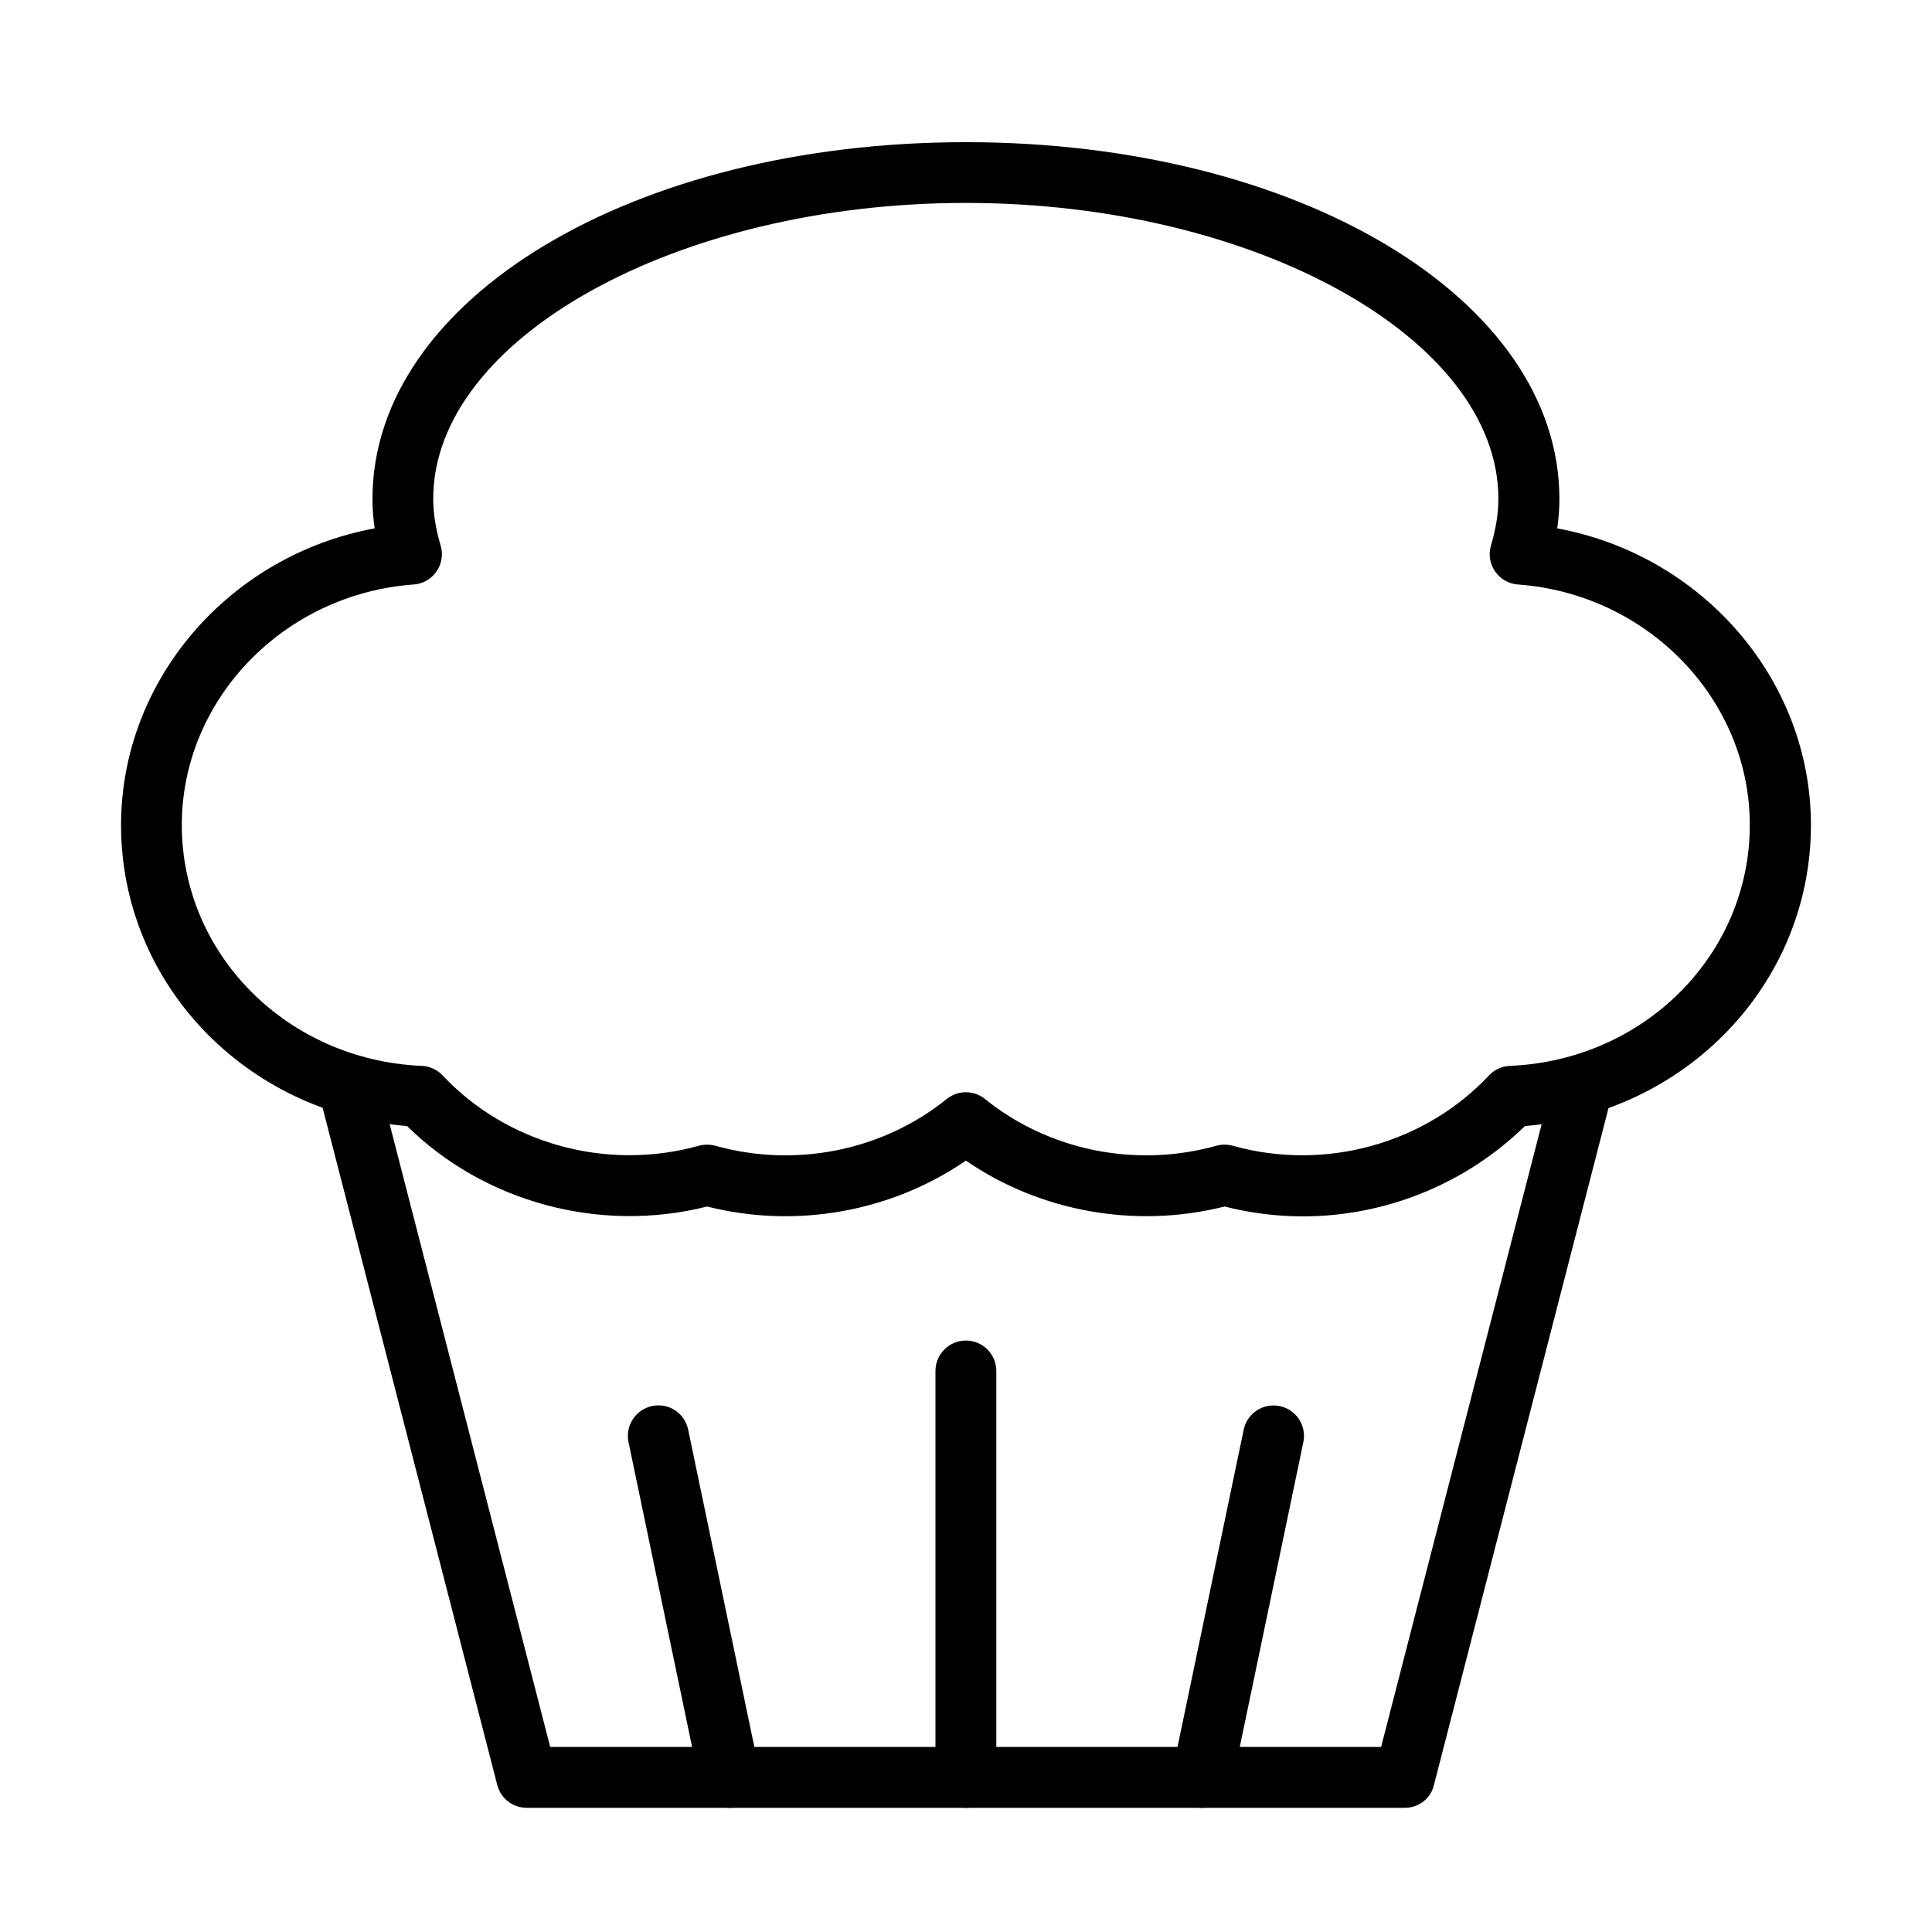 <?xml version="1.0" encoding="UTF-8"?>
<!-- Uploaded to: ICON Repo, www.iconrepo.com, Generator: ICON Repo Mixer Tools -->
<svg fill="#000000" width="800px" height="800px" version="1.1" viewBox="144 144 512 512" xmlns="http://www.w3.org/2000/svg">
 <g>
  <path d="m489.27 466.35c-6.934 0-13.902-0.871-20.742-2.613-23.844 6-49.043 1.258-68.562-12.164-19.52 13.422-44.719 18.195-68.562 12.164-28.684 7.227-59.176-1.293-79.535-21.328-42.75-3.387-75.789-37.812-75.789-79.758 0-38.621 28.848-71.562 67.207-78.629-0.387-2.644-0.578-5.258-0.578-7.809 0-53.012 69.074-94.535 157.22-94.535h0.098c88.148 0 157.23 41.523 157.23 94.535 0 2.582-0.195 5.164-0.582 7.809 38.363 7.066 67.238 40.008 67.238 78.629 0 41.91-33.039 76.371-75.789 79.758-15.586 15.23-36.812 23.941-58.852 23.941zm-20.742-19.004c0.742 0 1.449 0.094 2.156 0.289 24.684 6.902 51.078-0.676 67.887-18.617 1.453-1.547 3.453-2.453 5.551-2.551 35.648-1.48 63.594-29.52 63.594-63.848 0-33.234-27.008-61.238-61.465-63.723-2.422-0.164-4.644-1.453-6.035-3.453-1.387-2-1.805-4.551-1.094-6.871 1.324-4.484 1.965-8.551 1.965-12.391 0-42.492-64.621-78.402-141.09-78.402h-0.098c-76.469 0-141.09 35.91-141.09 78.402 0 3.84 0.641 7.906 1.965 12.391 0.711 2.32 0.293 4.871-1.094 6.871-1.391 2-3.613 3.289-6.035 3.453-34.457 2.484-61.465 30.488-61.465 63.723 0 34.297 27.941 62.332 63.59 63.848 2.098 0.098 4.098 1.004 5.551 2.551 16.812 17.91 43.203 25.488 67.887 18.617 1.418-0.387 2.934-0.387 4.356 0 21.648 6.031 44.652 1.098 61.332-12.391 2.938-2.387 7.199-2.387 10.137 0 16.68 13.488 39.684 18.422 61.332 12.391 0.68-0.195 1.422-0.289 2.164-0.289z"/>
  <path d="m516.31 623.09h-232.73c-3.676 0-6.902-2.484-7.805-6.066l-46.688-181.04c-1.129-4.32 1.484-8.711 5.805-9.809 4.293-1.098 8.715 1.484 9.812 5.809l45.105 174.97h220.2l45.105-174.97c1.098-4.324 5.484-6.906 9.809-5.809 4.324 1.098 6.906 5.519 5.777 9.809l-46.688 181.04c-0.805 3.582-4.035 6.066-7.711 6.066z"/>
  <path d="m337.31 623.09c-3.742 0-7.098-2.617-7.875-6.422l-18.875-90.504c-0.906-4.356 1.906-8.645 6.262-9.551 4.387-0.934 8.648 1.875 9.551 6.262l18.875 90.5c0.902 4.356-1.906 8.617-6.262 9.551-0.578 0.133-1.16 0.164-1.676 0.164z"/>
  <path d="m462.62 623.1c-0.551 0-1.094-0.062-1.645-0.16-4.356-0.902-7.164-5.164-6.262-9.551l18.879-90.504c0.902-4.356 5.156-7.16 9.547-6.258 4.356 0.902 7.164 5.164 6.262 9.551l-18.879 90.5c-0.805 3.809-4.16 6.422-7.902 6.422z"/>
  <path d="m399.97 623.09c-4.453 0-8.066-3.613-8.066-8.066v-107.7c0-4.453 3.613-8.066 8.066-8.066s8.066 3.613 8.066 8.066v107.7c0 4.484-3.613 8.066-8.066 8.066z"/>
 </g>
</svg>
